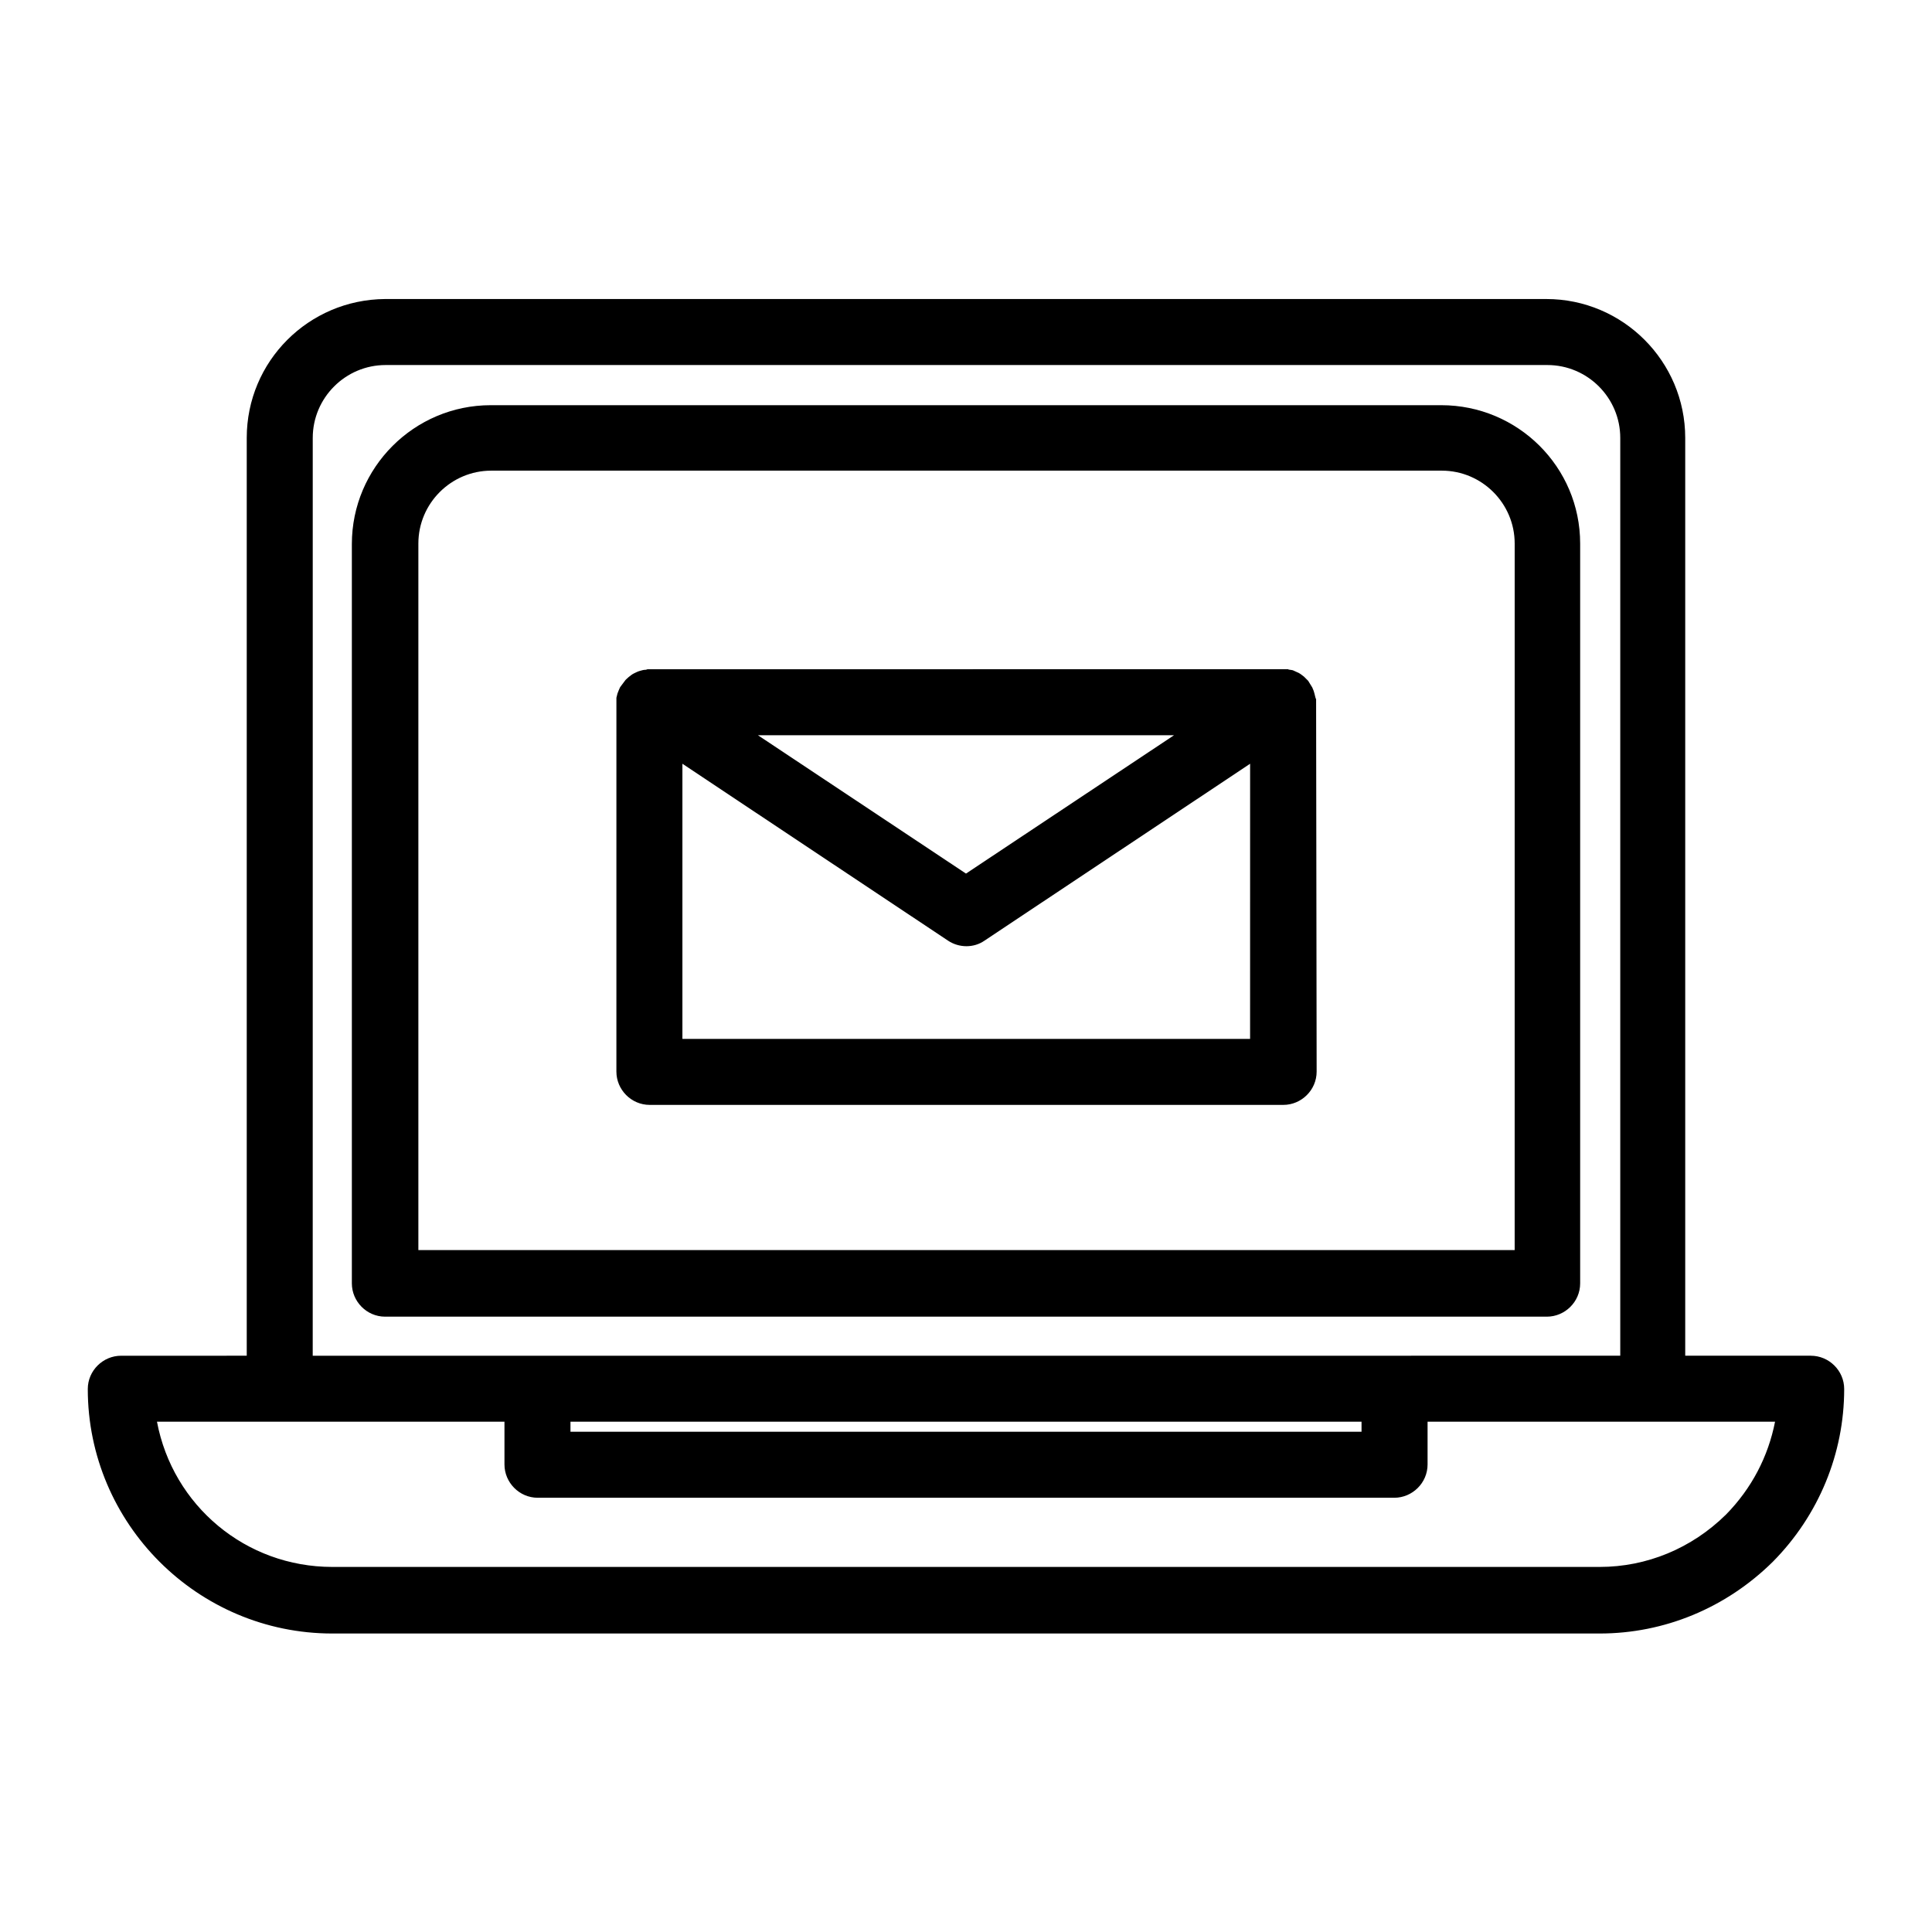 <?xml version="1.0" encoding="UTF-8"?>
<!-- Uploaded to: SVG Repo, www.svgrepo.com, Generator: SVG Repo Mixer Tools -->
<svg fill="#000000" width="800px" height="800px" version="1.1" viewBox="144 144 512 512" xmlns="http://www.w3.org/2000/svg">
 <g>
  <path d="m492.22 327.37c-0.141-0.559-0.418-0.98-0.418-1.121l-1.121-1.82c-0.418-0.418-0.84-0.84-1.121-1.121-0.418-0.281-0.84-0.699-1.398-0.98-0.559-0.281-0.98-0.418-1.539-0.699-0.559-0.141-1.258-0.141-1.258-0.281l-169.34 0.004h-0.418l-0.418 0.141c-0.559 0-1.121 0.141-1.539 0.281-0.559 0.141-1.121 0.418-1.68 0.699-0.559 0.281-0.84 0.559-1.398 0.98-0.418 0.418-0.84 0.699-0.98 0.98l-1.258 1.68c-0.281 0.559-0.418 0.98-0.699 1.68-0.141 0.559-0.281 1.121-0.281 1.121l-0.004 99.078c0 4.758 3.918 8.816 8.816 8.816h167.94c4.758 0 8.816-3.918 8.816-8.816l-0.141-98.664c-0.281-0.559-0.281-1.117-0.562-1.957zm-37.086 11.473-55.137 36.668-55.141-36.668zm20.152 80.473h-150.44v-72.914l70.395 46.883c2.938 1.961 6.856 1.961 9.656 0l70.395-46.883z"/>
  <path d="m623.91 503.28h-33.309v-243.23c0-20.293-16.516-36.805-36.805-36.805h-307.74c-20.293 0.141-36.668 16.512-36.668 36.805v243.23l-33.309 0.004c-4.758 0-8.816 3.918-8.816 8.816 0 35.688 29.109 64.797 64.797 64.797h335.87c17.074 0 33.449-6.719 45.902-19.031 12.176-12.316 18.895-28.688 18.895-45.762 0-4.902-4.059-8.82-8.816-8.82zm-397.03-243.23c0-10.637 8.676-19.312 19.312-19.312h307.88c10.637 0 19.312 8.676 19.312 19.312v243.23l-346.51 0.004zm277.94 260.72v2.66h-209.64v-2.66zm96.562 24.629c-9.098 8.957-20.992 13.855-33.449 13.855h-335.87c-22.953 0-42.266-16.234-46.461-38.484h92.086v11.336c0 4.758 3.918 8.816 8.816 8.816h227c4.758 0 8.816-3.918 8.816-8.816v-11.336h92.086c-1.824 9.234-6.164 17.633-13.02 24.629z"/>
  <path d="m525.95 251.38h-251.9c-20.293 0-36.805 16.516-36.805 36.805v195.93c0 4.758 3.918 8.816 8.816 8.816h307.88c4.758 0 8.816-3.918 8.816-8.816v-196.07c0-20.289-16.516-36.664-36.809-36.664zm19.312 223.91h-290.39v-187.25c0-10.637 8.676-19.312 19.312-19.312h251.91c10.637 0 19.312 8.676 19.312 19.312l-0.004 187.25z"/>
 </g>
</svg>